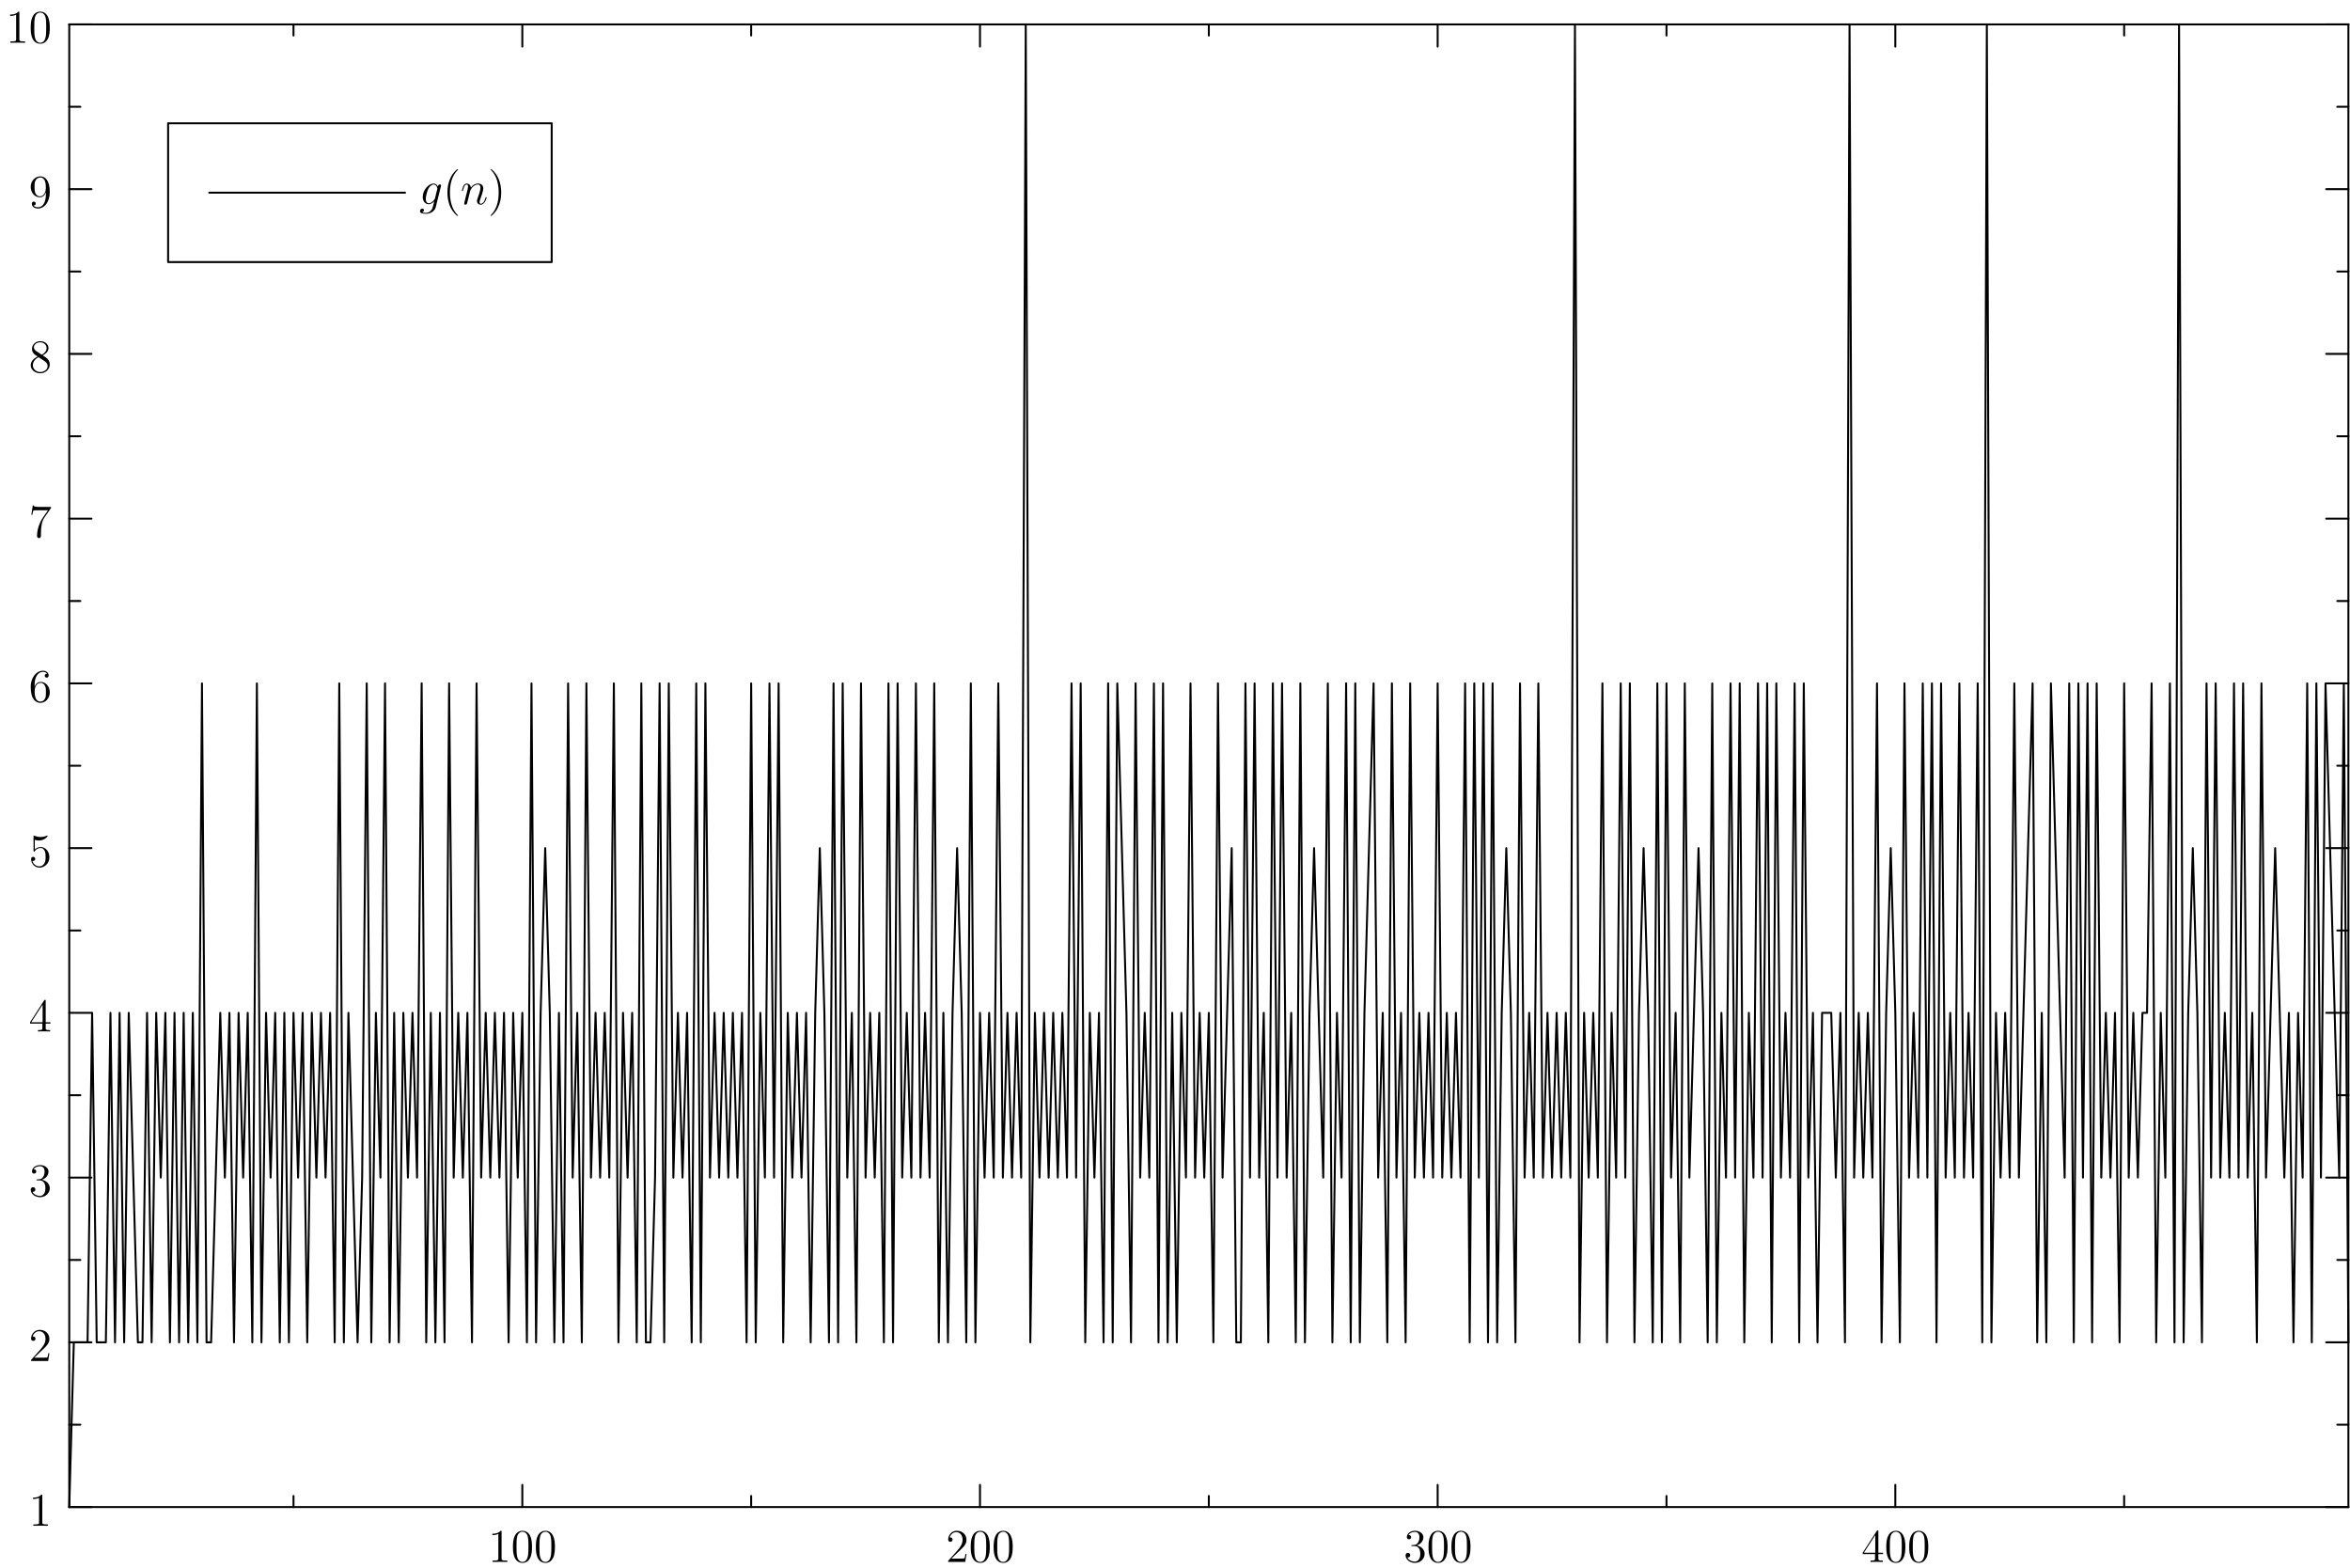 <?xml version='1.0' encoding='UTF-8'?>
<!-- This file was generated by dvisvgm 2.11.1 -->
<svg version='1.1' xmlns='http://www.w3.org/2000/svg' xmlns:xlink='http://www.w3.org/1999/xlink' width='600pt' height='400.32pt' viewBox='72.925 480.795 600 400.32'>
<defs>
<clipPath id='Clip1'>
<path clip-rule='evenodd' d='M -0.502 402.323L 602.752 402.323L 602.752 -0.502L -0.502 -0.502L -0.502 402.323ZM 42.845 67.431L 141.673 67.431L 141.673 31.35L 42.845 31.35L 42.845 67.431Z' transform='matrix(0.996 0 0 0.996 72.925 480.795)'/>
</clipPath>
<path id='g0-103' d='M4.041-1.518C3.993-1.327 3.969-1.279 3.814-1.1C3.324-.466 2.821-.239 2.451-.239C2.056-.239 1.686-.55 1.686-1.375C1.686-2.008 2.044-3.347 2.307-3.885C2.654-4.555 3.192-5.033 3.694-5.033C4.483-5.033 4.639-4.053 4.639-3.981L4.603-3.814L4.041-1.518ZM4.782-4.483C4.627-4.83 4.292-5.272 3.694-5.272C2.391-5.272 .909-3.634 .909-1.853C.909-.61 1.662 0 2.427 0C3.061 0 3.622-.502 3.838-.741L3.575 .335C3.407 .992 3.335 1.291 2.905 1.71C2.415 2.2 1.961 2.2 1.698 2.2C1.339 2.2 1.04 2.176 .741 2.08C1.124 1.973 1.219 1.638 1.219 1.506C1.219 1.315 1.076 1.124 .813 1.124C.526 1.124 .215 1.363 .215 1.757C.215 2.248 .705 2.439 1.722 2.439C3.264 2.439 4.065 1.447 4.22 .801L5.547-4.555C5.583-4.698 5.583-4.722 5.583-4.746C5.583-4.914 5.452-5.045 5.272-5.045C4.985-5.045 4.818-4.806 4.782-4.483Z'/>
<path id='g0-110' d='M2.463-3.503C2.487-3.575 2.786-4.172 3.228-4.555C3.539-4.842 3.945-5.033 4.411-5.033C4.89-5.033 5.057-4.674 5.057-4.196C5.057-3.515 4.567-2.152 4.328-1.506C4.22-1.219 4.16-1.064 4.16-.849C4.16-.311 4.531 .12 5.105 .12C6.217 .12 6.635-1.638 6.635-1.71C6.635-1.769 6.587-1.817 6.516-1.817C6.408-1.817 6.396-1.781 6.336-1.578C6.061-.598 5.607-.12 5.141-.12C5.021-.12 4.83-.132 4.83-.514C4.83-.813 4.961-1.172 5.033-1.339C5.272-1.997 5.774-3.335 5.774-4.017C5.774-4.734 5.356-5.272 4.447-5.272C3.383-5.272 2.821-4.519 2.606-4.22C2.57-4.902 2.08-5.272 1.554-5.272C1.172-5.272 .909-5.045 .705-4.639C.49-4.208 .323-3.491 .323-3.443S.371-3.335 .454-3.335C.55-3.335 .562-3.347 .634-3.622C.825-4.352 1.04-5.033 1.518-5.033C1.793-5.033 1.889-4.842 1.889-4.483C1.889-4.22 1.769-3.754 1.686-3.383L1.351-2.092C1.303-1.865 1.172-1.327 1.112-1.112C1.028-.801 .897-.239 .897-.179C.897-.012 1.028 .12 1.207 .12C1.351 .12 1.518 .048 1.614-.132C1.638-.191 1.745-.61 1.805-.849L2.068-1.925L2.463-3.503Z'/>
<path id='g1-40' d='M3.885 2.905C3.885 2.869 3.885 2.845 3.682 2.642C2.487 1.435 1.817-.538 1.817-2.977C1.817-5.296 2.379-7.293 3.766-8.703C3.885-8.811 3.885-8.835 3.885-8.871C3.885-8.942 3.826-8.966 3.778-8.966C3.622-8.966 2.642-8.106 2.056-6.934C1.447-5.727 1.172-4.447 1.172-2.977C1.172-1.913 1.339-.49 1.961 .789C2.666 2.224 3.646 3.001 3.778 3.001C3.826 3.001 3.885 2.977 3.885 2.905Z'/>
<path id='g1-41' d='M3.371-2.977C3.371-3.885 3.252-5.368 2.582-6.755C1.877-8.189 .897-8.966 .765-8.966C.717-8.966 .658-8.942 .658-8.871C.658-8.835 .658-8.811 .861-8.608C2.056-7.4 2.726-5.428 2.726-2.989C2.726-.669 2.164 1.327 .777 2.738C.658 2.845 .658 2.869 .658 2.905C.658 2.977 .717 3.001 .765 3.001C.921 3.001 1.901 2.14 2.487 .968C3.096-.251 3.371-1.542 3.371-2.977Z'/>
<path id='g1-48' d='M5.356-3.826C5.356-4.818 5.296-5.786 4.866-6.695C4.376-7.687 3.515-7.95 2.929-7.95C2.236-7.95 1.387-7.603 .944-6.611C.61-5.858 .49-5.117 .49-3.826C.49-2.666 .574-1.793 1.004-.944C1.47-.036 2.295 .251 2.917 .251C3.957 .251 4.555-.371 4.902-1.064C5.332-1.961 5.356-3.132 5.356-3.826ZM2.917 .012C2.534 .012 1.757-.203 1.53-1.506C1.399-2.224 1.399-3.132 1.399-3.969C1.399-4.949 1.399-5.834 1.59-6.539C1.793-7.34 2.403-7.711 2.917-7.711C3.371-7.711 4.065-7.436 4.292-6.408C4.447-5.727 4.447-4.782 4.447-3.969C4.447-3.168 4.447-2.26 4.316-1.53C4.089-.215 3.335 .012 2.917 .012Z'/>
<path id='g1-49' d='M3.443-7.663C3.443-7.938 3.443-7.95 3.204-7.95C2.917-7.627 2.319-7.185 1.088-7.185V-6.838C1.363-6.838 1.961-6.838 2.618-7.149V-.921C2.618-.49 2.582-.347 1.53-.347H1.16V0C1.482-.024 2.642-.024 3.037-.024S4.579-.024 4.902 0V-.347H4.531C3.479-.347 3.443-.49 3.443-.921V-7.663Z'/>
<path id='g1-50' d='M5.26-2.008H4.997C4.961-1.805 4.866-1.148 4.746-.956C4.663-.849 3.981-.849 3.622-.849H1.411C1.733-1.124 2.463-1.889 2.774-2.176C4.591-3.85 5.26-4.471 5.26-5.655C5.26-7.03 4.172-7.95 2.786-7.95S.586-6.767 .586-5.738C.586-5.129 1.112-5.129 1.148-5.129C1.399-5.129 1.71-5.308 1.71-5.691C1.71-6.025 1.482-6.253 1.148-6.253C1.04-6.253 1.016-6.253 .98-6.241C1.207-7.054 1.853-7.603 2.63-7.603C3.646-7.603 4.268-6.755 4.268-5.655C4.268-4.639 3.682-3.754 3.001-2.989L.586-.287V0H4.949L5.26-2.008Z'/>
<path id='g1-51' d='M2.2-4.292C1.997-4.28 1.949-4.268 1.949-4.16C1.949-4.041 2.008-4.041 2.224-4.041H2.774C3.79-4.041 4.244-3.204 4.244-2.056C4.244-.49 3.431-.072 2.845-.072C2.271-.072 1.291-.347 .944-1.136C1.327-1.076 1.674-1.291 1.674-1.722C1.674-2.068 1.423-2.307 1.088-2.307C.801-2.307 .49-2.14 .49-1.686C.49-.622 1.554 .251 2.881 .251C4.304 .251 5.356-.837 5.356-2.044C5.356-3.144 4.471-4.005 3.324-4.208C4.364-4.507 5.033-5.38 5.033-6.312C5.033-7.257 4.053-7.95 2.893-7.95C1.698-7.95 .813-7.221 .813-6.348C.813-5.87 1.184-5.774 1.363-5.774C1.614-5.774 1.901-5.954 1.901-6.312C1.901-6.695 1.614-6.862 1.351-6.862C1.279-6.862 1.255-6.862 1.219-6.85C1.674-7.663 2.798-7.663 2.857-7.663C3.252-7.663 4.029-7.484 4.029-6.312C4.029-6.085 3.993-5.416 3.646-4.902C3.288-4.376 2.881-4.34 2.558-4.328L2.2-4.292Z'/>
<path id='g1-52' d='M4.316-7.783C4.316-8.01 4.316-8.07 4.148-8.07C4.053-8.07 4.017-8.07 3.921-7.926L.323-2.343V-1.997H3.467V-.909C3.467-.466 3.443-.347 2.57-.347H2.331V0C2.606-.024 3.551-.024 3.885-.024S5.177-.024 5.452 0V-.347H5.212C4.352-.347 4.316-.466 4.316-.909V-1.997H5.523V-2.343H4.316V-7.783ZM3.527-6.85V-2.343H.622L3.527-6.85Z'/>
<path id='g1-53' d='M1.53-6.85C2.044-6.683 2.463-6.671 2.594-6.671C3.945-6.671 4.806-7.663 4.806-7.831C4.806-7.878 4.782-7.938 4.71-7.938C4.686-7.938 4.663-7.938 4.555-7.89C3.885-7.603 3.312-7.568 3.001-7.568C2.212-7.568 1.65-7.807 1.423-7.902C1.339-7.938 1.315-7.938 1.303-7.938C1.207-7.938 1.207-7.867 1.207-7.675V-4.125C1.207-3.909 1.207-3.838 1.351-3.838C1.411-3.838 1.423-3.85 1.542-3.993C1.877-4.483 2.439-4.77 3.037-4.77C3.67-4.77 3.981-4.184 4.077-3.981C4.28-3.515 4.292-2.929 4.292-2.475S4.292-1.339 3.957-.801C3.694-.371 3.228-.072 2.702-.072C1.913-.072 1.136-.61 .921-1.482C.98-1.459 1.052-1.447 1.112-1.447C1.315-1.447 1.638-1.566 1.638-1.973C1.638-2.307 1.411-2.499 1.112-2.499C.897-2.499 .586-2.391 .586-1.925C.586-.909 1.399 .251 2.726 .251C4.077 .251 5.26-.885 5.26-2.403C5.26-3.826 4.304-5.009 3.049-5.009C2.367-5.009 1.841-4.71 1.53-4.376V-6.85Z'/>
<path id='g1-54' d='M1.47-4.16C1.47-7.185 2.941-7.663 3.587-7.663C4.017-7.663 4.447-7.532 4.674-7.173C4.531-7.173 4.077-7.173 4.077-6.683C4.077-6.42 4.256-6.193 4.567-6.193C4.866-6.193 5.069-6.372 5.069-6.719C5.069-7.34 4.615-7.95 3.575-7.95C2.068-7.95 .49-6.408 .49-3.778C.49-.49 1.925 .251 2.941 .251C4.244 .251 5.356-.885 5.356-2.439C5.356-4.029 4.244-5.093 3.049-5.093C1.985-5.093 1.59-4.172 1.47-3.838V-4.16ZM2.941-.072C2.188-.072 1.829-.741 1.722-.992C1.614-1.303 1.494-1.889 1.494-2.726C1.494-3.67 1.925-4.854 3.001-4.854C3.658-4.854 4.005-4.411 4.184-4.005C4.376-3.563 4.376-2.965 4.376-2.451C4.376-1.841 4.376-1.303 4.148-.849C3.85-.275 3.419-.072 2.941-.072Z'/>
<path id='g1-55' d='M5.679-7.424V-7.699H2.798C1.351-7.699 1.327-7.855 1.279-8.082H1.016L.646-5.691H.909C.944-5.906 1.052-6.647 1.207-6.779C1.303-6.85 2.2-6.85 2.367-6.85H4.902L3.634-5.033C3.312-4.567 2.104-2.606 2.104-.359C2.104-.227 2.104 .251 2.594 .251C3.096 .251 3.096-.215 3.096-.371V-.968C3.096-2.75 3.383-4.136 3.945-4.937L5.679-7.424Z'/>
<path id='g1-56' d='M3.563-4.316C4.16-4.639 5.033-5.189 5.033-6.193C5.033-7.233 4.029-7.95 2.929-7.95C1.745-7.95 .813-7.077 .813-5.99C.813-5.583 .933-5.177 1.267-4.77C1.399-4.615 1.411-4.603 2.248-4.017C1.088-3.479 .49-2.678 .49-1.805C.49-.538 1.698 .251 2.917 .251C4.244 .251 5.356-.729 5.356-1.985C5.356-3.204 4.495-3.742 3.563-4.316ZM1.937-5.392C1.781-5.499 1.303-5.81 1.303-6.396C1.303-7.173 2.116-7.663 2.917-7.663C3.778-7.663 4.543-7.042 4.543-6.181C4.543-5.452 4.017-4.866 3.324-4.483L1.937-5.392ZM2.499-3.85L3.945-2.905C4.256-2.702 4.806-2.331 4.806-1.602C4.806-.693 3.885-.072 2.929-.072C1.913-.072 1.04-.813 1.04-1.805C1.04-2.738 1.722-3.491 2.499-3.85Z'/>
<path id='g1-57' d='M4.376-3.479C4.376-.658 3.12-.072 2.403-.072C2.116-.072 1.482-.108 1.184-.526H1.255C1.339-.502 1.769-.574 1.769-1.016C1.769-1.279 1.59-1.506 1.279-1.506S.777-1.303 .777-.992C.777-.251 1.375 .251 2.415 .251C3.909 .251 5.356-1.339 5.356-3.933C5.356-7.149 4.017-7.95 2.965-7.95C1.65-7.95 .49-6.85 .49-5.272S1.602-2.618 2.798-2.618C3.682-2.618 4.136-3.264 4.376-3.873V-3.479ZM2.845-2.857C2.092-2.857 1.769-3.467 1.662-3.694C1.47-4.148 1.47-4.722 1.47-5.26C1.47-5.93 1.47-6.504 1.781-6.994C1.997-7.317 2.319-7.663 2.965-7.663C3.646-7.663 3.993-7.066 4.113-6.791C4.352-6.205 4.352-5.189 4.352-5.009C4.352-4.005 3.897-2.857 2.845-2.857Z'/>
</defs>
<g id='page1'>
<g clip-path='url(#Clip1)'>
<g transform='translate(72.925 480.795)scale(.996)'>
<path d='M 601.999 386.309L 601.999 6.256' fill='none' stroke='#000000' stroke-linecap='round' stroke-linejoin='round' stroke-miterlimit='10.037' stroke-width='0.502'/>
</g>
</g>
<g clip-path='url(#Clip1)'>
<g transform='translate(72.925 480.795)scale(.996)'>
<path d='M 601.999 386.309L 596.309 386.309' fill='none' stroke='#000000' stroke-linecap='round' stroke-linejoin='round' stroke-miterlimit='10.037' stroke-width='0.502'/>
</g>
</g>
<g clip-path='url(#Clip1)'>
<g transform='translate(72.925 480.795)scale(.996)'>
<path d='M 601.999 344.081L 596.309 344.081' fill='none' stroke='#000000' stroke-linecap='round' stroke-linejoin='round' stroke-miterlimit='10.037' stroke-width='0.502'/>
</g>
</g>
<g clip-path='url(#Clip1)'>
<g transform='translate(72.925 480.795)scale(.996)'>
<path d='M 601.999 301.853L 596.309 301.853' fill='none' stroke='#000000' stroke-linecap='round' stroke-linejoin='round' stroke-miterlimit='10.037' stroke-width='0.502'/>
</g>
</g>
<g clip-path='url(#Clip1)'>
<g transform='translate(72.925 480.795)scale(.996)'>
<path d='M 601.999 259.625L 596.309 259.625' fill='none' stroke='#000000' stroke-linecap='round' stroke-linejoin='round' stroke-miterlimit='10.037' stroke-width='0.502'/>
</g>
</g>
<g clip-path='url(#Clip1)'>
<g transform='translate(72.925 480.795)scale(.996)'>
<path d='M 601.999 217.397L 596.309 217.397' fill='none' stroke='#000000' stroke-linecap='round' stroke-linejoin='round' stroke-miterlimit='10.037' stroke-width='0.502'/>
</g>
</g>
<g clip-path='url(#Clip1)'>
<g transform='translate(72.925 480.795)scale(.996)'>
<path d='M 601.999 175.169L 596.309 175.169' fill='none' stroke='#000000' stroke-linecap='round' stroke-linejoin='round' stroke-miterlimit='10.037' stroke-width='0.502'/>
</g>
</g>
<g clip-path='url(#Clip1)'>
<g transform='translate(72.925 480.795)scale(.996)'>
<path d='M 601.999 132.941L 596.309 132.941' fill='none' stroke='#000000' stroke-linecap='round' stroke-linejoin='round' stroke-miterlimit='10.037' stroke-width='0.502'/>
</g>
</g>
<g clip-path='url(#Clip1)'>
<g transform='translate(72.925 480.795)scale(.996)'>
<path d='M 601.999 90.713L 596.309 90.713' fill='none' stroke='#000000' stroke-linecap='round' stroke-linejoin='round' stroke-miterlimit='10.037' stroke-width='0.502'/>
</g>
</g>
<g clip-path='url(#Clip1)'>
<g transform='translate(72.925 480.795)scale(.996)'>
<path d='M 601.999 48.484L 596.309 48.484' fill='none' stroke='#000000' stroke-linecap='round' stroke-linejoin='round' stroke-miterlimit='10.037' stroke-width='0.502'/>
</g>
</g>
<g clip-path='url(#Clip1)'>
<g transform='translate(72.925 480.795)scale(.996)'>
<path d='M 601.999 6.256L 596.309 6.256' fill='none' stroke='#000000' stroke-linecap='round' stroke-linejoin='round' stroke-miterlimit='10.037' stroke-width='0.502'/>
</g>
</g>
<g clip-path='url(#Clip1)'>
<g transform='translate(72.925 480.795)scale(.996)'>
<path d='M 601.999 365.195L 599.154 365.195' fill='none' stroke='#000000' stroke-linecap='round' stroke-linejoin='round' stroke-miterlimit='10.037' stroke-width='0.502'/>
</g>
</g>
<g clip-path='url(#Clip1)'>
<g transform='translate(72.925 480.795)scale(.996)'>
<path d='M 601.999 322.967L 599.154 322.967' fill='none' stroke='#000000' stroke-linecap='round' stroke-linejoin='round' stroke-miterlimit='10.037' stroke-width='0.502'/>
</g>
</g>
<g clip-path='url(#Clip1)'>
<g transform='translate(72.925 480.795)scale(.996)'>
<path d='M 601.999 280.739L 599.154 280.739' fill='none' stroke='#000000' stroke-linecap='round' stroke-linejoin='round' stroke-miterlimit='10.037' stroke-width='0.502'/>
</g>
</g>
<g clip-path='url(#Clip1)'>
<g transform='translate(72.925 480.795)scale(.996)'>
<path d='M 601.999 238.511L 599.154 238.511' fill='none' stroke='#000000' stroke-linecap='round' stroke-linejoin='round' stroke-miterlimit='10.037' stroke-width='0.502'/>
</g>
</g>
<g clip-path='url(#Clip1)'>
<g transform='translate(72.925 480.795)scale(.996)'>
<path d='M 601.999 196.283L 599.154 196.283' fill='none' stroke='#000000' stroke-linecap='round' stroke-linejoin='round' stroke-miterlimit='10.037' stroke-width='0.502'/>
</g>
</g>
<g clip-path='url(#Clip1)'>
<g transform='translate(72.925 480.795)scale(.996)'>
<path d='M 601.999 154.055L 599.154 154.055' fill='none' stroke='#000000' stroke-linecap='round' stroke-linejoin='round' stroke-miterlimit='10.037' stroke-width='0.502'/>
</g>
</g>
<g clip-path='url(#Clip1)'>
<g transform='translate(72.925 480.795)scale(.996)'>
<path d='M 601.999 111.827L 599.154 111.827' fill='none' stroke='#000000' stroke-linecap='round' stroke-linejoin='round' stroke-miterlimit='10.037' stroke-width='0.502'/>
</g>
</g>
<g clip-path='url(#Clip1)'>
<g transform='translate(72.925 480.795)scale(.996)'>
<path d='M 601.999 69.598L 599.154 69.598' fill='none' stroke='#000000' stroke-linecap='round' stroke-linejoin='round' stroke-miterlimit='10.037' stroke-width='0.502'/>
</g>
</g>
<g clip-path='url(#Clip1)'>
<g transform='translate(72.925 480.795)scale(.996)'>
<path d='M 601.999 27.37L 599.154 27.37' fill='none' stroke='#000000' stroke-linecap='round' stroke-linejoin='round' stroke-miterlimit='10.037' stroke-width='0.502'/>
</g>
</g>
<g clip-path='url(#Clip1)'>
<g transform='translate(72.925 480.795)scale(.996)'>
<path d='M 17.751 386.309L 17.751 6.256' fill='none' stroke='#000000' stroke-linecap='round' stroke-linejoin='round' stroke-miterlimit='10.037' stroke-width='0.502'/>
</g>
</g>
<g clip-path='url(#Clip1)'>
<g transform='translate(72.925 480.795)scale(.996)'>
<path d='M 17.751 386.309L 23.442 386.309' fill='none' stroke='#000000' stroke-linecap='round' stroke-linejoin='round' stroke-miterlimit='10.037' stroke-width='0.502'/>
</g>
</g>
<g clip-path='url(#Clip1)'>
<g transform='translate(72.925 480.795)scale(.996)'>
<path d='M 17.751 344.081L 23.442 344.081' fill='none' stroke='#000000' stroke-linecap='round' stroke-linejoin='round' stroke-miterlimit='10.037' stroke-width='0.502'/>
</g>
</g>
<g clip-path='url(#Clip1)'>
<g transform='translate(72.925 480.795)scale(.996)'>
<path d='M 17.751 301.853L 23.442 301.853' fill='none' stroke='#000000' stroke-linecap='round' stroke-linejoin='round' stroke-miterlimit='10.037' stroke-width='0.502'/>
</g>
</g>
<g clip-path='url(#Clip1)'>
<g transform='translate(72.925 480.795)scale(.996)'>
<path d='M 17.751 259.625L 23.442 259.625' fill='none' stroke='#000000' stroke-linecap='round' stroke-linejoin='round' stroke-miterlimit='10.037' stroke-width='0.502'/>
</g>
</g>
<g clip-path='url(#Clip1)'>
<g transform='translate(72.925 480.795)scale(.996)'>
<path d='M 17.751 217.397L 23.442 217.397' fill='none' stroke='#000000' stroke-linecap='round' stroke-linejoin='round' stroke-miterlimit='10.037' stroke-width='0.502'/>
</g>
</g>
<g clip-path='url(#Clip1)'>
<g transform='translate(72.925 480.795)scale(.996)'>
<path d='M 17.751 175.169L 23.442 175.169' fill='none' stroke='#000000' stroke-linecap='round' stroke-linejoin='round' stroke-miterlimit='10.037' stroke-width='0.502'/>
</g>
</g>
<g clip-path='url(#Clip1)'>
<g transform='translate(72.925 480.795)scale(.996)'>
<path d='M 17.751 132.941L 23.442 132.941' fill='none' stroke='#000000' stroke-linecap='round' stroke-linejoin='round' stroke-miterlimit='10.037' stroke-width='0.502'/>
</g>
</g>
<g clip-path='url(#Clip1)'>
<g transform='translate(72.925 480.795)scale(.996)'>
<path d='M 17.751 90.713L 23.442 90.713' fill='none' stroke='#000000' stroke-linecap='round' stroke-linejoin='round' stroke-miterlimit='10.037' stroke-width='0.502'/>
</g>
</g>
<g clip-path='url(#Clip1)'>
<g transform='translate(72.925 480.795)scale(.996)'>
<path d='M 17.751 48.484L 23.442 48.484' fill='none' stroke='#000000' stroke-linecap='round' stroke-linejoin='round' stroke-miterlimit='10.037' stroke-width='0.502'/>
</g>
</g>
<g clip-path='url(#Clip1)'>
<g transform='translate(72.925 480.795)scale(.996)'>
<path d='M 17.751 6.256L 23.442 6.256' fill='none' stroke='#000000' stroke-linecap='round' stroke-linejoin='round' stroke-miterlimit='10.037' stroke-width='0.502'/>
</g>
</g>
<g clip-path='url(#Clip1)'>
<g transform='translate(72.925 480.795)scale(.996)'>
<path d='M 17.751 365.195L 20.596 365.195' fill='none' stroke='#000000' stroke-linecap='round' stroke-linejoin='round' stroke-miterlimit='10.037' stroke-width='0.502'/>
</g>
</g>
<g clip-path='url(#Clip1)'>
<g transform='translate(72.925 480.795)scale(.996)'>
<path d='M 17.751 322.967L 20.596 322.967' fill='none' stroke='#000000' stroke-linecap='round' stroke-linejoin='round' stroke-miterlimit='10.037' stroke-width='0.502'/>
</g>
</g>
<g clip-path='url(#Clip1)'>
<g transform='translate(72.925 480.795)scale(.996)'>
<path d='M 17.751 280.739L 20.596 280.739' fill='none' stroke='#000000' stroke-linecap='round' stroke-linejoin='round' stroke-miterlimit='10.037' stroke-width='0.502'/>
</g>
</g>
<g clip-path='url(#Clip1)'>
<g transform='translate(72.925 480.795)scale(.996)'>
<path d='M 17.751 238.511L 20.596 238.511' fill='none' stroke='#000000' stroke-linecap='round' stroke-linejoin='round' stroke-miterlimit='10.037' stroke-width='0.502'/>
</g>
</g>
<g clip-path='url(#Clip1)'>
<g transform='translate(72.925 480.795)scale(.996)'>
<path d='M 17.751 196.283L 20.596 196.283' fill='none' stroke='#000000' stroke-linecap='round' stroke-linejoin='round' stroke-miterlimit='10.037' stroke-width='0.502'/>
</g>
</g>
<g clip-path='url(#Clip1)'>
<g transform='translate(72.925 480.795)scale(.996)'>
<path d='M 17.751 154.055L 20.596 154.055' fill='none' stroke='#000000' stroke-linecap='round' stroke-linejoin='round' stroke-miterlimit='10.037' stroke-width='0.502'/>
</g>
</g>
<g clip-path='url(#Clip1)'>
<g transform='translate(72.925 480.795)scale(.996)'>
<path d='M 17.751 111.827L 20.596 111.827' fill='none' stroke='#000000' stroke-linecap='round' stroke-linejoin='round' stroke-miterlimit='10.037' stroke-width='0.502'/>
</g>
</g>
<g clip-path='url(#Clip1)'>
<g transform='translate(72.925 480.795)scale(.996)'>
<path d='M 17.751 69.598L 20.596 69.598' fill='none' stroke='#000000' stroke-linecap='round' stroke-linejoin='round' stroke-miterlimit='10.037' stroke-width='0.502'/>
</g>
</g>
<g clip-path='url(#Clip1)'>
<g transform='translate(72.925 480.795)scale(.996)'>
<path d='M 17.751 27.37L 20.596 27.37' fill='none' stroke='#000000' stroke-linecap='round' stroke-linejoin='round' stroke-miterlimit='10.037' stroke-width='0.502'/>
</g>
</g>
<g clip-path='url(#Clip1)'>
<g transform='translate(72.925 480.795)scale(.996)'>
<path d='M 17.751 6.256L 601.999 6.256' fill='none' stroke='#000000' stroke-linecap='round' stroke-linejoin='round' stroke-miterlimit='10.037' stroke-width='0.502'/>
</g>
</g>
<g clip-path='url(#Clip1)'>
<g transform='translate(72.925 480.795)scale(.996)'>
<path d='M 133.897 6.256L 133.897 11.947' fill='none' stroke='#000000' stroke-linecap='round' stroke-linejoin='round' stroke-miterlimit='10.037' stroke-width='0.502'/>
</g>
</g>
<g clip-path='url(#Clip1)'>
<g transform='translate(72.925 480.795)scale(.996)'>
<path d='M 251.216 6.256L 251.216 11.947' fill='none' stroke='#000000' stroke-linecap='round' stroke-linejoin='round' stroke-miterlimit='10.037' stroke-width='0.502'/>
</g>
</g>
<g clip-path='url(#Clip1)'>
<g transform='translate(72.925 480.795)scale(.996)'>
<path d='M 368.534 6.256L 368.534 11.947' fill='none' stroke='#000000' stroke-linecap='round' stroke-linejoin='round' stroke-miterlimit='10.037' stroke-width='0.502'/>
</g>
</g>
<g clip-path='url(#Clip1)'>
<g transform='translate(72.925 480.795)scale(.996)'>
<path d='M 485.853 6.256L 485.853 11.947' fill='none' stroke='#000000' stroke-linecap='round' stroke-linejoin='round' stroke-miterlimit='10.037' stroke-width='0.502'/>
</g>
</g>
<g clip-path='url(#Clip1)'>
<g transform='translate(72.925 480.795)scale(.996)'>
<path d='M 75.237 6.256L 75.237 9.102' fill='none' stroke='#000000' stroke-linecap='round' stroke-linejoin='round' stroke-miterlimit='10.037' stroke-width='0.502'/>
</g>
</g>
<g clip-path='url(#Clip1)'>
<g transform='translate(72.925 480.795)scale(.996)'>
<path d='M 192.556 6.256L 192.556 9.102' fill='none' stroke='#000000' stroke-linecap='round' stroke-linejoin='round' stroke-miterlimit='10.037' stroke-width='0.502'/>
</g>
</g>
<g clip-path='url(#Clip1)'>
<g transform='translate(72.925 480.795)scale(.996)'>
<path d='M 309.875 6.256L 309.875 9.102' fill='none' stroke='#000000' stroke-linecap='round' stroke-linejoin='round' stroke-miterlimit='10.037' stroke-width='0.502'/>
</g>
</g>
<g clip-path='url(#Clip1)'>
<g transform='translate(72.925 480.795)scale(.996)'>
<path d='M 427.194 6.256L 427.194 9.102' fill='none' stroke='#000000' stroke-linecap='round' stroke-linejoin='round' stroke-miterlimit='10.037' stroke-width='0.502'/>
</g>
</g>
<g clip-path='url(#Clip1)'>
<g transform='translate(72.925 480.795)scale(.996)'>
<path d='M 544.513 6.256L 544.513 9.102' fill='none' stroke='#000000' stroke-linecap='round' stroke-linejoin='round' stroke-miterlimit='10.037' stroke-width='0.502'/>
</g>
</g>
<g clip-path='url(#Clip1)'>
<g transform='translate(72.925 480.795)scale(.996)'>
<path d='M 17.751 386.309L 601.999 386.309' fill='none' stroke='#000000' stroke-linecap='round' stroke-linejoin='round' stroke-miterlimit='10.037' stroke-width='0.502'/>
</g>
</g>
<g clip-path='url(#Clip1)'>
<g transform='translate(72.925 480.795)scale(.996)'>
<path d='M 133.897 386.309L 133.897 380.619' fill='none' stroke='#000000' stroke-linecap='round' stroke-linejoin='round' stroke-miterlimit='10.037' stroke-width='0.502'/>
</g>
</g>
<g clip-path='url(#Clip1)'>
<g transform='translate(72.925 480.795)scale(.996)'>
<path d='M 251.216 386.309L 251.216 380.619' fill='none' stroke='#000000' stroke-linecap='round' stroke-linejoin='round' stroke-miterlimit='10.037' stroke-width='0.502'/>
</g>
</g>
<g clip-path='url(#Clip1)'>
<g transform='translate(72.925 480.795)scale(.996)'>
<path d='M 368.534 386.309L 368.534 380.619' fill='none' stroke='#000000' stroke-linecap='round' stroke-linejoin='round' stroke-miterlimit='10.037' stroke-width='0.502'/>
</g>
</g>
<g clip-path='url(#Clip1)'>
<g transform='translate(72.925 480.795)scale(.996)'>
<path d='M 485.853 386.309L 485.853 380.619' fill='none' stroke='#000000' stroke-linecap='round' stroke-linejoin='round' stroke-miterlimit='10.037' stroke-width='0.502'/>
</g>
</g>
<g clip-path='url(#Clip1)'>
<g transform='translate(72.925 480.795)scale(.996)'>
<path d='M 75.237 386.309L 75.237 383.464' fill='none' stroke='#000000' stroke-linecap='round' stroke-linejoin='round' stroke-miterlimit='10.037' stroke-width='0.502'/>
</g>
</g>
<g clip-path='url(#Clip1)'>
<g transform='translate(72.925 480.795)scale(.996)'>
<path d='M 192.556 386.309L 192.556 383.464' fill='none' stroke='#000000' stroke-linecap='round' stroke-linejoin='round' stroke-miterlimit='10.037' stroke-width='0.502'/>
</g>
</g>
<g clip-path='url(#Clip1)'>
<g transform='translate(72.925 480.795)scale(.996)'>
<path d='M 309.875 386.309L 309.875 383.464' fill='none' stroke='#000000' stroke-linecap='round' stroke-linejoin='round' stroke-miterlimit='10.037' stroke-width='0.502'/>
</g>
</g>
<g clip-path='url(#Clip1)'>
<g transform='translate(72.925 480.795)scale(.996)'>
<path d='M 427.194 386.309L 427.194 383.464' fill='none' stroke='#000000' stroke-linecap='round' stroke-linejoin='round' stroke-miterlimit='10.037' stroke-width='0.502'/>
</g>
</g>
<g clip-path='url(#Clip1)'>
<g transform='translate(72.925 480.795)scale(.996)'>
<path d='M 544.513 386.309L 544.513 383.464' fill='none' stroke='#000000' stroke-linecap='round' stroke-linejoin='round' stroke-miterlimit='10.037' stroke-width='0.502'/>
</g>
</g>
<use x='80.278' y='870.338' xlink:href='#g1-49'/>
<use x='80.278' y='828.268' xlink:href='#g1-50'/>
<use x='80.278' y='786.198' xlink:href='#g1-51'/>
<use x='80.278' y='744.127' xlink:href='#g1-52'/>
<use x='80.278' y='702.057' xlink:href='#g1-53'/>
<use x='80.278' y='659.986' xlink:href='#g1-54'/>
<use x='80.278' y='617.916' xlink:href='#g1-55'/>
<use x='80.278' y='575.846' xlink:href='#g1-56'/>
<use x='80.278' y='533.775' xlink:href='#g1-57'/>
<use x='74.425' y='491.705' xlink:href='#g1-49'/>
<use x='80.278' y='491.705' xlink:href='#g1-48'/>
<use x='197.546' y='879.559' xlink:href='#g1-49'/>
<use x='203.399' y='879.559' xlink:href='#g1-48'/>
<use x='209.252' y='879.559' xlink:href='#g1-48'/>
<use x='314.427' y='879.559' xlink:href='#g1-50'/>
<use x='320.28' y='879.559' xlink:href='#g1-48'/>
<use x='326.133' y='879.559' xlink:href='#g1-48'/>
<use x='431.307' y='879.559' xlink:href='#g1-51'/>
<use x='437.16' y='879.559' xlink:href='#g1-48'/>
<use x='443.013' y='879.559' xlink:href='#g1-48'/>
<use x='548.188' y='879.559' xlink:href='#g1-52'/>
<use x='554.041' y='879.559' xlink:href='#g1-48'/>
<use x='559.894' y='879.559' xlink:href='#g1-48'/>
<g clip-path='url(#Clip1)'>
<g transform='translate(72.925 480.795)scale(.996)'>
<path d='M 17.751 386.309L 18.924 344.081L 20.097 344.081L 21.271 344.081L 22.444 344.081L 23.617 259.625L 24.79 344.081L 25.963 344.081L 27.137 344.081L 28.31 259.625L 29.483 344.081L 30.656 259.625L 31.829 344.081L 33.002 259.625L 34.176 301.853L 35.349 344.081L 36.522 344.081L 37.695 259.625L 38.868 344.081L 40.042 259.625L 41.215 301.853L 42.388 259.625L 43.561 344.081L 44.734 259.625L 45.907 344.081L 47.081 259.625L 48.254 344.081L 49.427 259.625L 50.6 344.081L 51.773 175.169L 52.947 344.081L 54.12 344.081L 55.293 301.853L 56.466 259.625L 57.639 301.853L 58.813 259.625L 59.986 344.081L 61.159 259.625L 62.332 301.853L 63.505 259.625L 64.679 344.081L 65.852 175.169L 67.025 344.081L 68.198 259.625L 69.371 301.853L 70.544 259.625L 71.718 344.081L 72.891 259.625L 74.064 344.081L 75.237 259.625L 76.41 301.853L 77.584 259.625L 78.757 344.081L 79.93 259.625L 81.103 301.853L 82.276 259.625L 83.45 301.853L 84.623 259.625L 85.796 344.081L 86.969 175.169L 88.142 344.081L 89.316 259.625L 90.489 301.853L 91.662 344.081L 92.835 301.853L 94.008 175.169L 95.181 344.081L 96.355 259.625L 97.528 301.853L 98.701 175.169L 99.874 344.081L 101.047 259.625L 102.221 344.081L 103.394 259.625L 104.567 301.853L 105.74 259.625L 106.913 301.853L 108.087 175.169L 109.26 344.081L 110.433 259.625L 111.606 344.081L 112.779 259.625L 113.952 344.081L 115.126 175.169L 116.299 301.853L 117.472 259.625L 118.645 301.853L 119.818 259.625L 120.992 344.081L 122.165 175.169L 123.338 301.853L 124.511 259.625L 125.684 301.853L 126.858 259.625L 128.031 301.853L 129.204 259.625L 130.377 344.081L 131.55 259.625L 132.724 301.853L 133.897 259.625L 135.07 344.081L 136.243 175.169L 137.416 344.081L 138.589 259.625L 139.763 217.397L 140.936 259.625L 142.109 344.081L 143.282 259.625L 144.455 344.081L 145.629 175.169L 146.802 301.853L 147.975 259.625L 149.148 344.081L 150.321 175.169L 151.495 301.853L 152.668 259.625L 153.841 301.853L 155.014 259.625L 156.187 301.853L 157.36 175.169L 158.534 344.081L 159.707 259.625L 160.88 301.853L 162.053 259.625L 163.226 344.081L 164.4 175.169L 165.573 344.081L 166.746 344.081L 167.919 301.853L 169.092 175.169L 170.266 344.081L 171.439 175.169L 172.612 301.853L 173.785 259.625L 174.958 301.853L 176.132 259.625L 177.305 344.081L 178.478 175.169L 179.651 344.081L 180.824 175.169L 181.997 301.853L 183.171 259.625L 184.344 301.853L 185.517 259.625L 186.69 301.853L 187.863 259.625L 189.037 301.853L 190.21 259.625L 191.383 344.081L 192.556 175.169L 193.729 344.081L 194.903 259.625L 196.076 301.853L 197.249 175.169L 198.422 301.853L 199.595 175.169L 200.768 344.081L 201.942 259.625L 203.115 301.853L 204.288 259.625L 205.461 301.853L 206.634 259.625L 207.808 344.081L 208.981 259.625L 210.154 217.397L 211.327 259.625L 212.5 344.081L 213.674 175.169L 214.847 344.081L 216.02 175.169L 217.193 301.853L 218.366 259.625L 219.539 344.081L 220.713 175.169L 221.886 301.853L 223.059 259.625L 224.232 301.853L 225.405 259.625L 226.579 344.081L 227.752 175.169L 228.925 344.081L 230.098 175.169L 231.271 301.853L 232.445 259.625L 233.618 301.853L 234.791 175.169L 235.964 301.853L 237.137 259.625L 238.311 301.853L 239.484 175.169L 240.657 344.081L 241.83 259.625L 243.003 344.081L 244.176 259.625L 245.35 217.397L 246.523 259.625L 247.696 344.081L 248.869 175.169L 250.042 344.081L 251.216 259.625L 252.389 301.853L 253.562 259.625L 254.735 301.853L 255.908 175.169L 257.082 301.853L 258.255 259.625L 259.428 301.853L 260.601 259.625L 261.774 301.853L 262.947 6.256L 264.121 344.081L 265.294 259.625L 266.467 301.853L 267.64 259.625L 268.813 301.853L 269.987 259.625L 271.16 301.853L 272.333 259.625L 273.506 301.853L 274.679 175.169L 275.853 301.853L 277.026 175.169L 278.199 344.081L 279.372 259.625L 280.545 301.853L 281.719 259.625L 282.892 344.081L 284.065 175.169L 285.238 344.081L 286.411 175.169L 287.584 217.397L 288.758 259.625L 289.931 344.081L 291.104 175.169L 292.277 301.853L 293.45 259.625L 294.624 301.853L 295.797 175.169L 296.97 344.081L 298.143 175.169L 299.316 344.081L 300.49 259.625L 301.663 344.081L 302.836 259.625L 304.009 301.853L 305.182 175.169L 306.355 301.853L 307.529 259.625L 308.702 301.853L 309.875 259.625L 311.048 344.081L 312.221 175.169L 313.395 301.853L 314.568 259.625L 315.741 217.397L 316.914 344.081L 318.087 344.081L 319.261 175.169L 320.434 301.853L 321.607 175.169L 322.78 301.853L 323.953 259.625L 325.126 344.081L 326.3 175.169L 327.473 301.853L 328.646 175.169L 329.819 301.853L 330.992 259.625L 332.166 344.081L 333.339 175.169L 334.512 344.081L 335.685 259.625L 336.858 217.397L 338.032 259.625L 339.205 301.853L 340.378 175.169L 341.551 344.081L 342.724 259.625L 343.898 301.853L 345.071 175.169L 346.244 344.081L 347.417 175.169L 348.59 344.081L 349.763 259.625L 350.937 217.397L 352.11 175.169L 353.283 301.853L 354.456 259.625L 355.629 344.081L 356.803 175.169L 357.976 301.853L 359.149 259.625L 360.322 344.081L 361.495 175.169L 362.669 301.853L 363.842 259.625L 365.015 301.853L 366.188 259.625L 367.361 301.853L 368.534 175.169L 369.708 301.853L 370.881 259.625L 372.054 301.853L 373.227 259.625L 374.4 301.853L 375.574 175.169L 376.747 344.081L 377.92 175.169L 379.093 301.853L 380.266 175.169L 381.44 344.081L 382.613 175.169L 383.786 344.081L 384.959 259.625L 386.132 217.397L 387.305 259.625L 388.479 344.081L 389.652 175.169L 390.825 301.853L 391.998 259.625L 393.171 301.853L 394.345 175.169L 395.518 301.853L 396.691 259.625L 397.864 301.853L 399.037 259.625L 400.211 301.853L 401.384 259.625L 402.557 301.853L 403.73 6.256L 404.903 344.081L 406.077 259.625L 407.25 301.853L 408.423 259.625L 409.596 301.853L 410.769 175.169L 411.942 344.081L 413.116 259.625L 414.289 301.853L 415.462 175.169L 416.635 301.853L 417.808 175.169L 418.982 344.081L 420.155 259.625L 421.328 217.397L 422.501 259.625L 423.674 344.081L 424.848 175.169L 426.021 344.081L 427.194 175.169L 428.367 301.853L 429.54 259.625L 430.713 344.081L 431.887 175.169L 433.06 301.853L 434.233 259.625L 435.406 217.397L 436.579 259.625L 437.753 344.081L 438.926 175.169L 440.099 344.081L 441.272 259.625L 442.445 301.853L 443.619 175.169L 444.792 301.853L 445.965 175.169L 447.138 344.081L 448.311 259.625L 449.485 301.853L 450.658 175.169L 451.831 301.853L 453.004 175.169L 454.177 344.081L 455.35 175.169L 456.524 301.853L 457.697 259.625L 458.87 301.853L 460.043 175.169L 461.216 344.081L 462.39 175.169L 463.563 301.853L 464.736 259.625L 465.909 344.081L 467.082 259.625L 468.256 259.625L 469.429 259.625L 470.602 301.853L 471.775 259.625L 472.948 344.081L 474.121 6.256L 475.295 301.853L 476.468 259.625L 477.641 301.853L 478.814 259.625L 479.987 301.853L 481.161 175.169L 482.334 344.081L 483.507 259.625L 484.68 217.397L 485.853 259.625L 487.027 344.081L 488.2 175.169L 489.373 301.853L 490.546 259.625L 491.719 301.853L 492.892 175.169L 494.066 301.853L 495.239 175.169L 496.412 344.081L 497.585 175.169L 498.758 301.853L 499.932 259.625L 501.105 301.853L 502.278 175.169L 503.451 301.853L 504.624 259.625L 505.798 301.853L 506.971 175.169L 508.144 344.081L 509.317 6.256L 510.49 344.081L 511.664 259.625L 512.837 301.853L 514.01 259.625L 515.183 301.853L 516.356 175.169L 517.529 301.853L 518.703 259.625L 519.876 217.397L 521.049 175.169L 522.222 344.081L 523.395 259.625L 524.569 344.081L 525.742 175.169L 526.915 217.397L 528.088 259.625L 529.261 301.853L 530.435 175.169L 531.608 344.081L 532.781 175.169L 533.954 301.853L 535.127 175.169L 536.3 344.081L 537.474 175.169L 538.647 301.853L 539.82 259.625L 540.993 301.853L 542.166 259.625L 543.34 344.081L 544.513 175.169L 545.686 301.853L 546.859 259.625L 548.032 301.853L 549.206 259.625L 550.379 259.625L 551.552 175.169L 552.725 344.081L 553.898 259.625L 555.072 301.853L 556.245 175.169L 557.418 344.081L 558.591 6.256L 559.764 344.081L 560.937 259.625L 562.111 217.397L 563.284 259.625L 564.457 344.081L 565.63 175.169L 566.803 301.853L 567.977 175.169L 569.15 301.853L 570.323 259.625L 571.496 301.853L 572.669 175.169L 573.843 301.853L 575.016 175.169L 576.189 301.853L 577.362 259.625L 578.535 344.081L 579.708 175.169L 580.882 301.853L 582.055 259.625L 583.228 217.397L 584.401 259.625L 585.574 301.853L 586.748 259.625L 587.921 344.081L 589.094 259.625L 590.267 301.853L 591.44 175.169L 592.614 344.081L 593.787 175.169L 594.96 301.853L 596.133 175.169L 597.306 217.397L 598.479 259.625L 599.653 301.853L 600.826 175.169L 601.999 344.081' fill='none' stroke='#000000' stroke-linecap='round' stroke-linejoin='round' stroke-miterlimit='10.037' stroke-width='0.502'/>
</g>
</g>
<g transform='translate(72.925 480.795)scale(.996)'>
<path d='M 53.635 49.391L 103.823 49.391' fill='none' stroke='#000000' stroke-linecap='round' stroke-linejoin='round' stroke-miterlimit='10.037' stroke-width='0.502'/>
</g>
<use x='179.95' y='532.93' xlink:href='#g0-103'/>
<use x='185.985' y='532.93' xlink:href='#g1-40'/>
<use x='190.537' y='532.93' xlink:href='#g0-110'/>
<use x='197.525' y='532.93' xlink:href='#g1-41'/>
<g transform='translate(72.925 480.795)scale(.996)'>
<path d='M 43.096 67.18L 141.422 67.18L 141.422 31.601L 43.096 31.601L 43.096 67.18Z' fill='none' stroke='#000000' stroke-linecap='round' stroke-linejoin='round' stroke-miterlimit='10.037' stroke-width='0.502'/>
</g>
</g>
</svg>